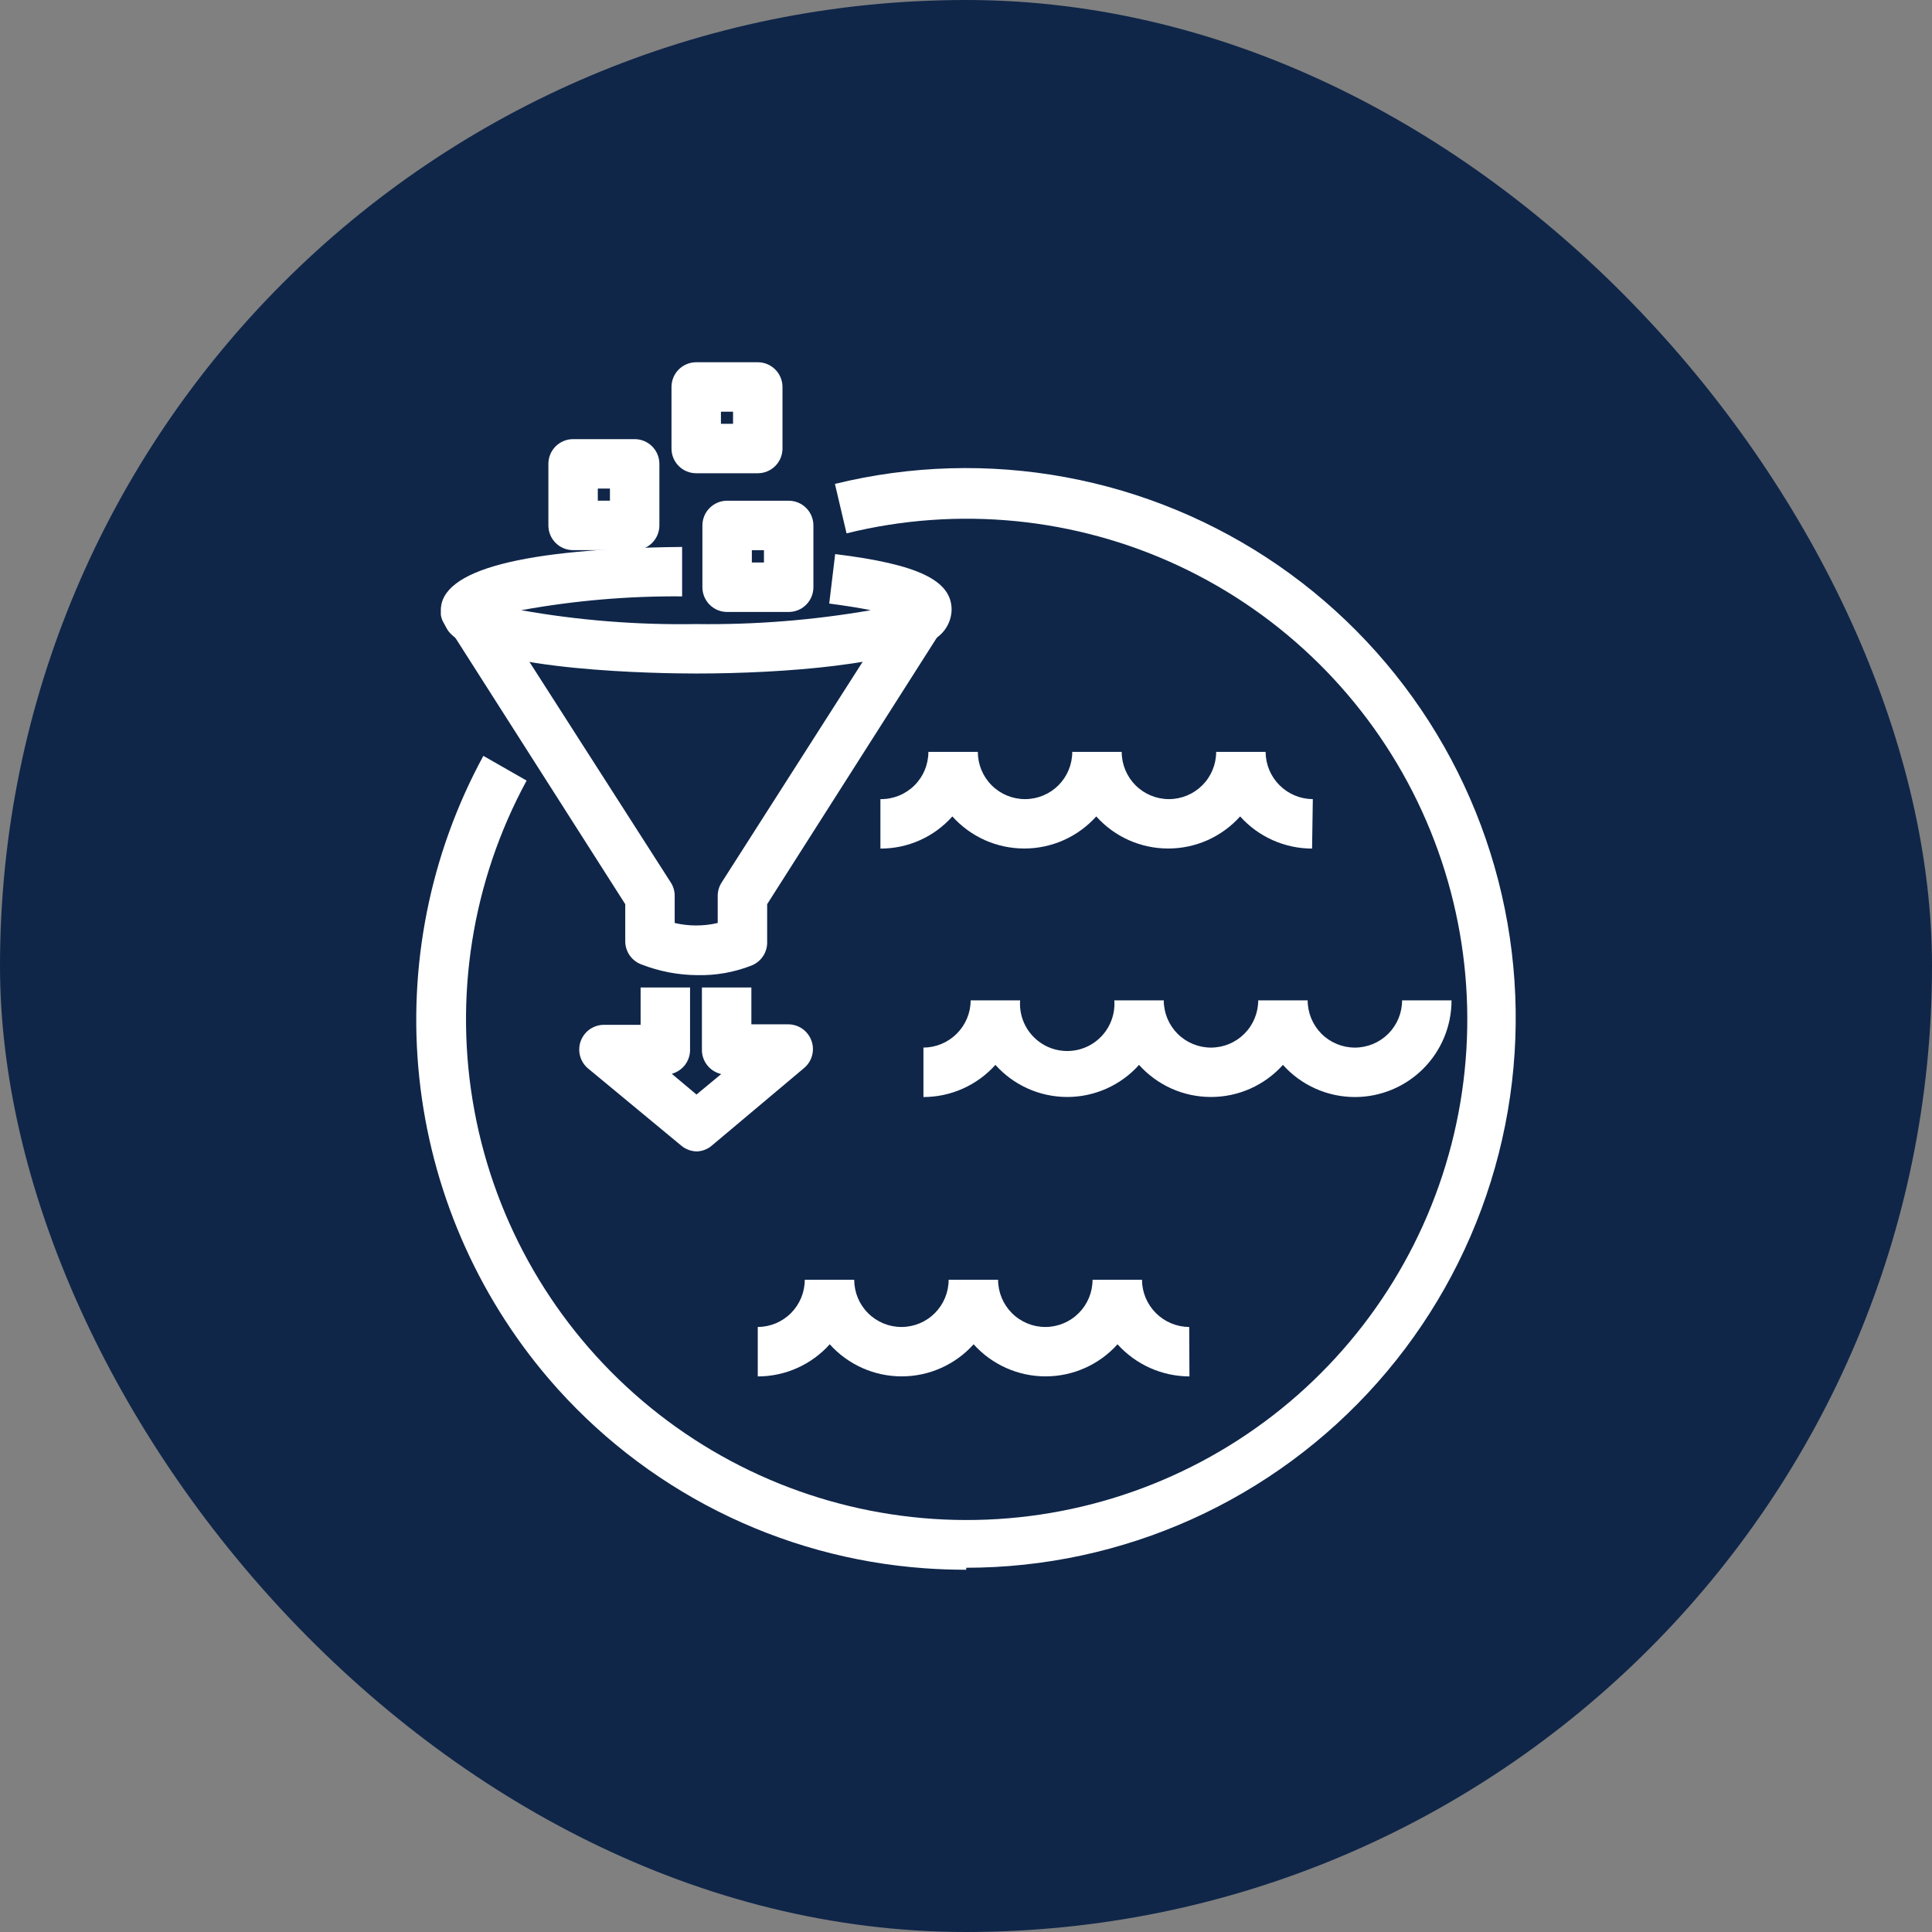 <svg width="64" height="64" viewBox="0 0 64 64" fill="none" xmlns="http://www.w3.org/2000/svg">
<rect x="0" y="0" width="64" height="64" fill="#808080" stroke="none"/>
<rect width="64" height="64" rx="32" fill="#0F2649"/>
<path d="M32.007 52C31.548 52 31.089 51.984 30.631 51.951C28.244 51.78 25.915 51.138 23.778 50.061C21.641 48.984 19.739 47.494 18.182 45.677C15.774 42.861 14.277 39.38 13.889 35.695C13.502 32.01 14.242 28.294 16.012 25.039L17.445 25.858C15.63 29.201 15.021 33.067 15.718 36.807C16.415 40.547 18.376 43.933 21.274 46.399C24.171 48.864 27.828 50.258 31.631 50.348C35.434 50.438 39.153 49.217 42.163 46.891C45.173 44.565 47.292 41.274 48.164 37.571C49.037 33.868 48.609 29.978 46.955 26.553C45.299 23.127 42.517 20.375 39.074 18.757C35.631 17.14 31.736 16.755 28.043 17.668L27.658 16.03C30.16 15.416 32.763 15.34 35.296 15.807C37.83 16.274 40.235 17.273 42.354 18.737C44.473 20.202 46.257 22.1 47.589 24.305C48.92 26.51 49.769 28.973 50.078 31.53C50.388 34.087 50.152 36.681 49.385 39.14C48.619 41.599 47.339 43.868 45.632 45.796C43.924 47.725 41.826 49.269 39.478 50.327C37.129 51.385 34.583 51.933 32.007 51.934V52Z" fill="white"/>
<path d="M23.096 38.142C22.905 38.142 22.72 38.076 22.572 37.954L19.485 35.398C19.355 35.291 19.262 35.147 19.217 34.985C19.173 34.823 19.179 34.651 19.235 34.493C19.292 34.335 19.395 34.198 19.532 34.1C19.669 34.003 19.833 33.95 20 33.949H21.221V32.712H22.859V34.752C22.865 34.936 22.809 35.118 22.699 35.267C22.589 35.415 22.431 35.523 22.253 35.571L23.072 36.258L23.891 35.579C23.706 35.537 23.541 35.433 23.425 35.283C23.308 35.134 23.247 34.949 23.252 34.76V32.712H24.89V33.932H26.11C26.279 33.933 26.443 33.984 26.581 34.081C26.718 34.178 26.823 34.315 26.88 34.473C26.938 34.631 26.945 34.804 26.901 34.966C26.857 35.129 26.764 35.274 26.634 35.382L23.604 37.929C23.465 38.057 23.285 38.132 23.096 38.142Z" fill="white"/>
<path d="M23.096 32.303C22.465 32.298 21.841 32.179 21.253 31.95C21.096 31.894 20.96 31.79 20.863 31.654C20.767 31.518 20.714 31.356 20.712 31.189V29.952L14.726 20.566L16.101 19.682L22.219 29.231C22.305 29.363 22.35 29.517 22.35 29.674V30.575C22.819 30.685 23.307 30.685 23.775 30.575V29.674C23.776 29.517 23.821 29.363 23.907 29.231L30.024 19.657L31.409 20.534L25.413 29.952V31.23C25.412 31.392 25.362 31.551 25.27 31.685C25.178 31.819 25.049 31.923 24.898 31.983C24.324 32.209 23.712 32.317 23.096 32.303Z" fill="white"/>
<path d="M23.063 22.311C21.925 22.311 16.175 22.246 14.938 21.001C14.883 20.948 14.836 20.887 14.799 20.82L14.701 20.64C14.651 20.557 14.618 20.466 14.603 20.37C14.603 20.329 14.603 20.255 14.603 20.214C14.603 18.88 17.289 18.175 22.596 18.118V19.756C20.808 19.741 19.023 19.895 17.265 20.214C19.175 20.552 21.114 20.706 23.055 20.673C24.995 20.7 26.933 20.546 28.845 20.214C28.493 20.141 28.026 20.067 27.469 19.993L27.666 18.355C30.409 18.691 31.523 19.224 31.523 20.198C31.519 20.39 31.468 20.578 31.373 20.745C31.279 20.912 31.145 21.054 30.983 21.156C29.811 22.008 25.987 22.311 23.063 22.311Z" fill="white"/>
<path d="M26.126 20.272H24.087C23.87 20.272 23.662 20.186 23.508 20.032C23.354 19.879 23.268 19.67 23.268 19.453V17.406C23.268 17.189 23.354 16.98 23.508 16.827C23.662 16.673 23.87 16.587 24.087 16.587H26.126C26.343 16.587 26.552 16.673 26.705 16.827C26.859 16.98 26.945 17.189 26.945 17.406V19.453C26.945 19.67 26.859 19.879 26.705 20.032C26.552 20.186 26.343 20.272 26.126 20.272ZM24.906 18.634H25.307V18.225H24.906V18.634Z" fill="white"/>
<path d="M25.102 15.677H23.063C22.845 15.677 22.637 15.591 22.483 15.437C22.33 15.284 22.244 15.075 22.244 14.858V12.819C22.244 12.602 22.33 12.393 22.483 12.24C22.637 12.086 22.845 12 23.063 12H25.102C25.319 12 25.527 12.086 25.681 12.24C25.835 12.393 25.921 12.602 25.921 12.819V14.858C25.921 15.075 25.835 15.284 25.681 15.437C25.527 15.591 25.319 15.677 25.102 15.677ZM23.882 14.039H24.283V13.638H23.882V14.039Z" fill="white"/>
<path d="M21.024 18.224H18.985C18.767 18.224 18.559 18.138 18.405 17.984C18.252 17.831 18.166 17.622 18.166 17.405V15.366C18.166 15.149 18.252 14.94 18.405 14.787C18.559 14.633 18.767 14.547 18.985 14.547H21.024C21.241 14.547 21.449 14.633 21.603 14.787C21.756 14.94 21.843 15.149 21.843 15.366V17.405C21.843 17.622 21.756 17.831 21.603 17.984C21.449 18.138 21.241 18.224 21.024 18.224ZM19.803 16.586H20.205V16.185H19.803V16.586Z" fill="white"/>
<path d="M39.402 45.596C38.953 45.594 38.508 45.499 38.098 45.316C37.687 45.132 37.32 44.865 37.019 44.531C36.719 44.866 36.351 45.133 35.941 45.316C35.53 45.5 35.085 45.594 34.636 45.594C34.186 45.594 33.741 45.5 33.331 45.316C32.92 45.133 32.553 44.866 32.252 44.531C31.952 44.866 31.585 45.133 31.174 45.316C30.763 45.5 30.319 45.594 29.869 45.594C29.419 45.594 28.975 45.5 28.564 45.316C28.154 45.133 27.786 44.866 27.486 44.531C27.186 44.866 26.818 45.134 26.408 45.317C25.997 45.501 25.552 45.596 25.102 45.596V43.958C25.516 43.956 25.912 43.79 26.203 43.497C26.495 43.203 26.659 42.807 26.659 42.393H28.297C28.297 42.808 28.461 43.206 28.755 43.499C29.048 43.793 29.446 43.958 29.861 43.958C30.276 43.958 30.674 43.793 30.967 43.499C31.26 43.206 31.425 42.808 31.425 42.393H33.063C33.063 42.808 33.228 43.206 33.521 43.499C33.815 43.793 34.213 43.958 34.627 43.958C35.042 43.958 35.44 43.793 35.734 43.499C36.027 43.206 36.192 42.808 36.192 42.393H37.83C37.832 42.808 37.997 43.204 38.29 43.497C38.583 43.79 38.98 43.956 39.394 43.958L39.402 45.596Z" fill="white"/>
<path d="M43.464 28.11C43.015 28.11 42.57 28.015 42.159 27.831C41.749 27.648 41.381 27.38 41.081 27.045C40.781 27.38 40.413 27.647 40.003 27.831C39.592 28.014 39.148 28.108 38.698 28.108C38.248 28.108 37.804 28.014 37.393 27.831C36.982 27.647 36.615 27.38 36.315 27.045C36.014 27.38 35.647 27.647 35.236 27.831C34.825 28.014 34.381 28.108 33.931 28.108C33.482 28.108 33.037 28.014 32.626 27.831C32.216 27.647 31.848 27.38 31.548 27.045C31.249 27.381 30.882 27.651 30.471 27.834C30.06 28.018 29.615 28.112 29.165 28.11V26.472C29.372 26.475 29.578 26.437 29.771 26.36C29.963 26.283 30.139 26.168 30.287 26.022C30.435 25.877 30.552 25.703 30.632 25.512C30.712 25.32 30.754 25.115 30.754 24.907H32.392C32.392 25.322 32.556 25.72 32.85 26.014C33.143 26.307 33.541 26.472 33.956 26.472C34.371 26.472 34.769 26.307 35.062 26.014C35.355 25.72 35.52 25.322 35.52 24.907H37.158C37.158 25.322 37.323 25.72 37.616 26.014C37.91 26.307 38.307 26.472 38.722 26.472C39.137 26.472 39.535 26.307 39.828 26.014C40.122 25.72 40.287 25.322 40.287 24.907H41.925C41.927 25.322 42.092 25.718 42.385 26.011C42.678 26.304 43.075 26.47 43.489 26.472L43.464 28.11Z" fill="white"/>
<path d="M44.882 36.341C44.432 36.34 43.988 36.246 43.577 36.062C43.166 35.879 42.799 35.611 42.499 35.276C42.198 35.611 41.831 35.878 41.42 36.062C41.01 36.245 40.565 36.339 40.115 36.339C39.666 36.339 39.221 36.245 38.81 36.062C38.4 35.878 38.032 35.611 37.732 35.276C37.433 35.61 37.066 35.878 36.656 36.061C36.246 36.244 35.802 36.339 35.353 36.339C34.904 36.339 34.46 36.244 34.05 36.061C33.64 35.878 33.273 35.61 32.974 35.276C32.673 35.611 32.306 35.879 31.895 36.062C31.485 36.246 31.04 36.34 30.59 36.341V34.703C31.005 34.7 31.401 34.535 31.694 34.242C31.987 33.949 32.153 33.553 32.155 33.138H33.793C33.777 33.353 33.806 33.568 33.877 33.771C33.949 33.974 34.061 34.16 34.208 34.317C34.354 34.474 34.531 34.6 34.728 34.686C34.925 34.772 35.138 34.816 35.353 34.816C35.568 34.816 35.781 34.772 35.978 34.686C36.175 34.6 36.352 34.474 36.498 34.317C36.645 34.16 36.757 33.974 36.828 33.771C36.9 33.568 36.929 33.353 36.913 33.138H38.551C38.551 33.553 38.716 33.951 39.009 34.245C39.303 34.538 39.7 34.703 40.115 34.703C40.53 34.703 40.928 34.538 41.221 34.245C41.515 33.951 41.68 33.553 41.68 33.138H43.318C43.318 33.553 43.483 33.951 43.776 34.245C44.069 34.538 44.467 34.703 44.882 34.703C45.297 34.703 45.695 34.538 45.988 34.245C46.282 33.951 46.446 33.553 46.446 33.138H48.084C48.084 33.988 47.747 34.802 47.146 35.403C46.546 36.003 45.731 36.341 44.882 36.341Z" fill="white"/>
</svg>
